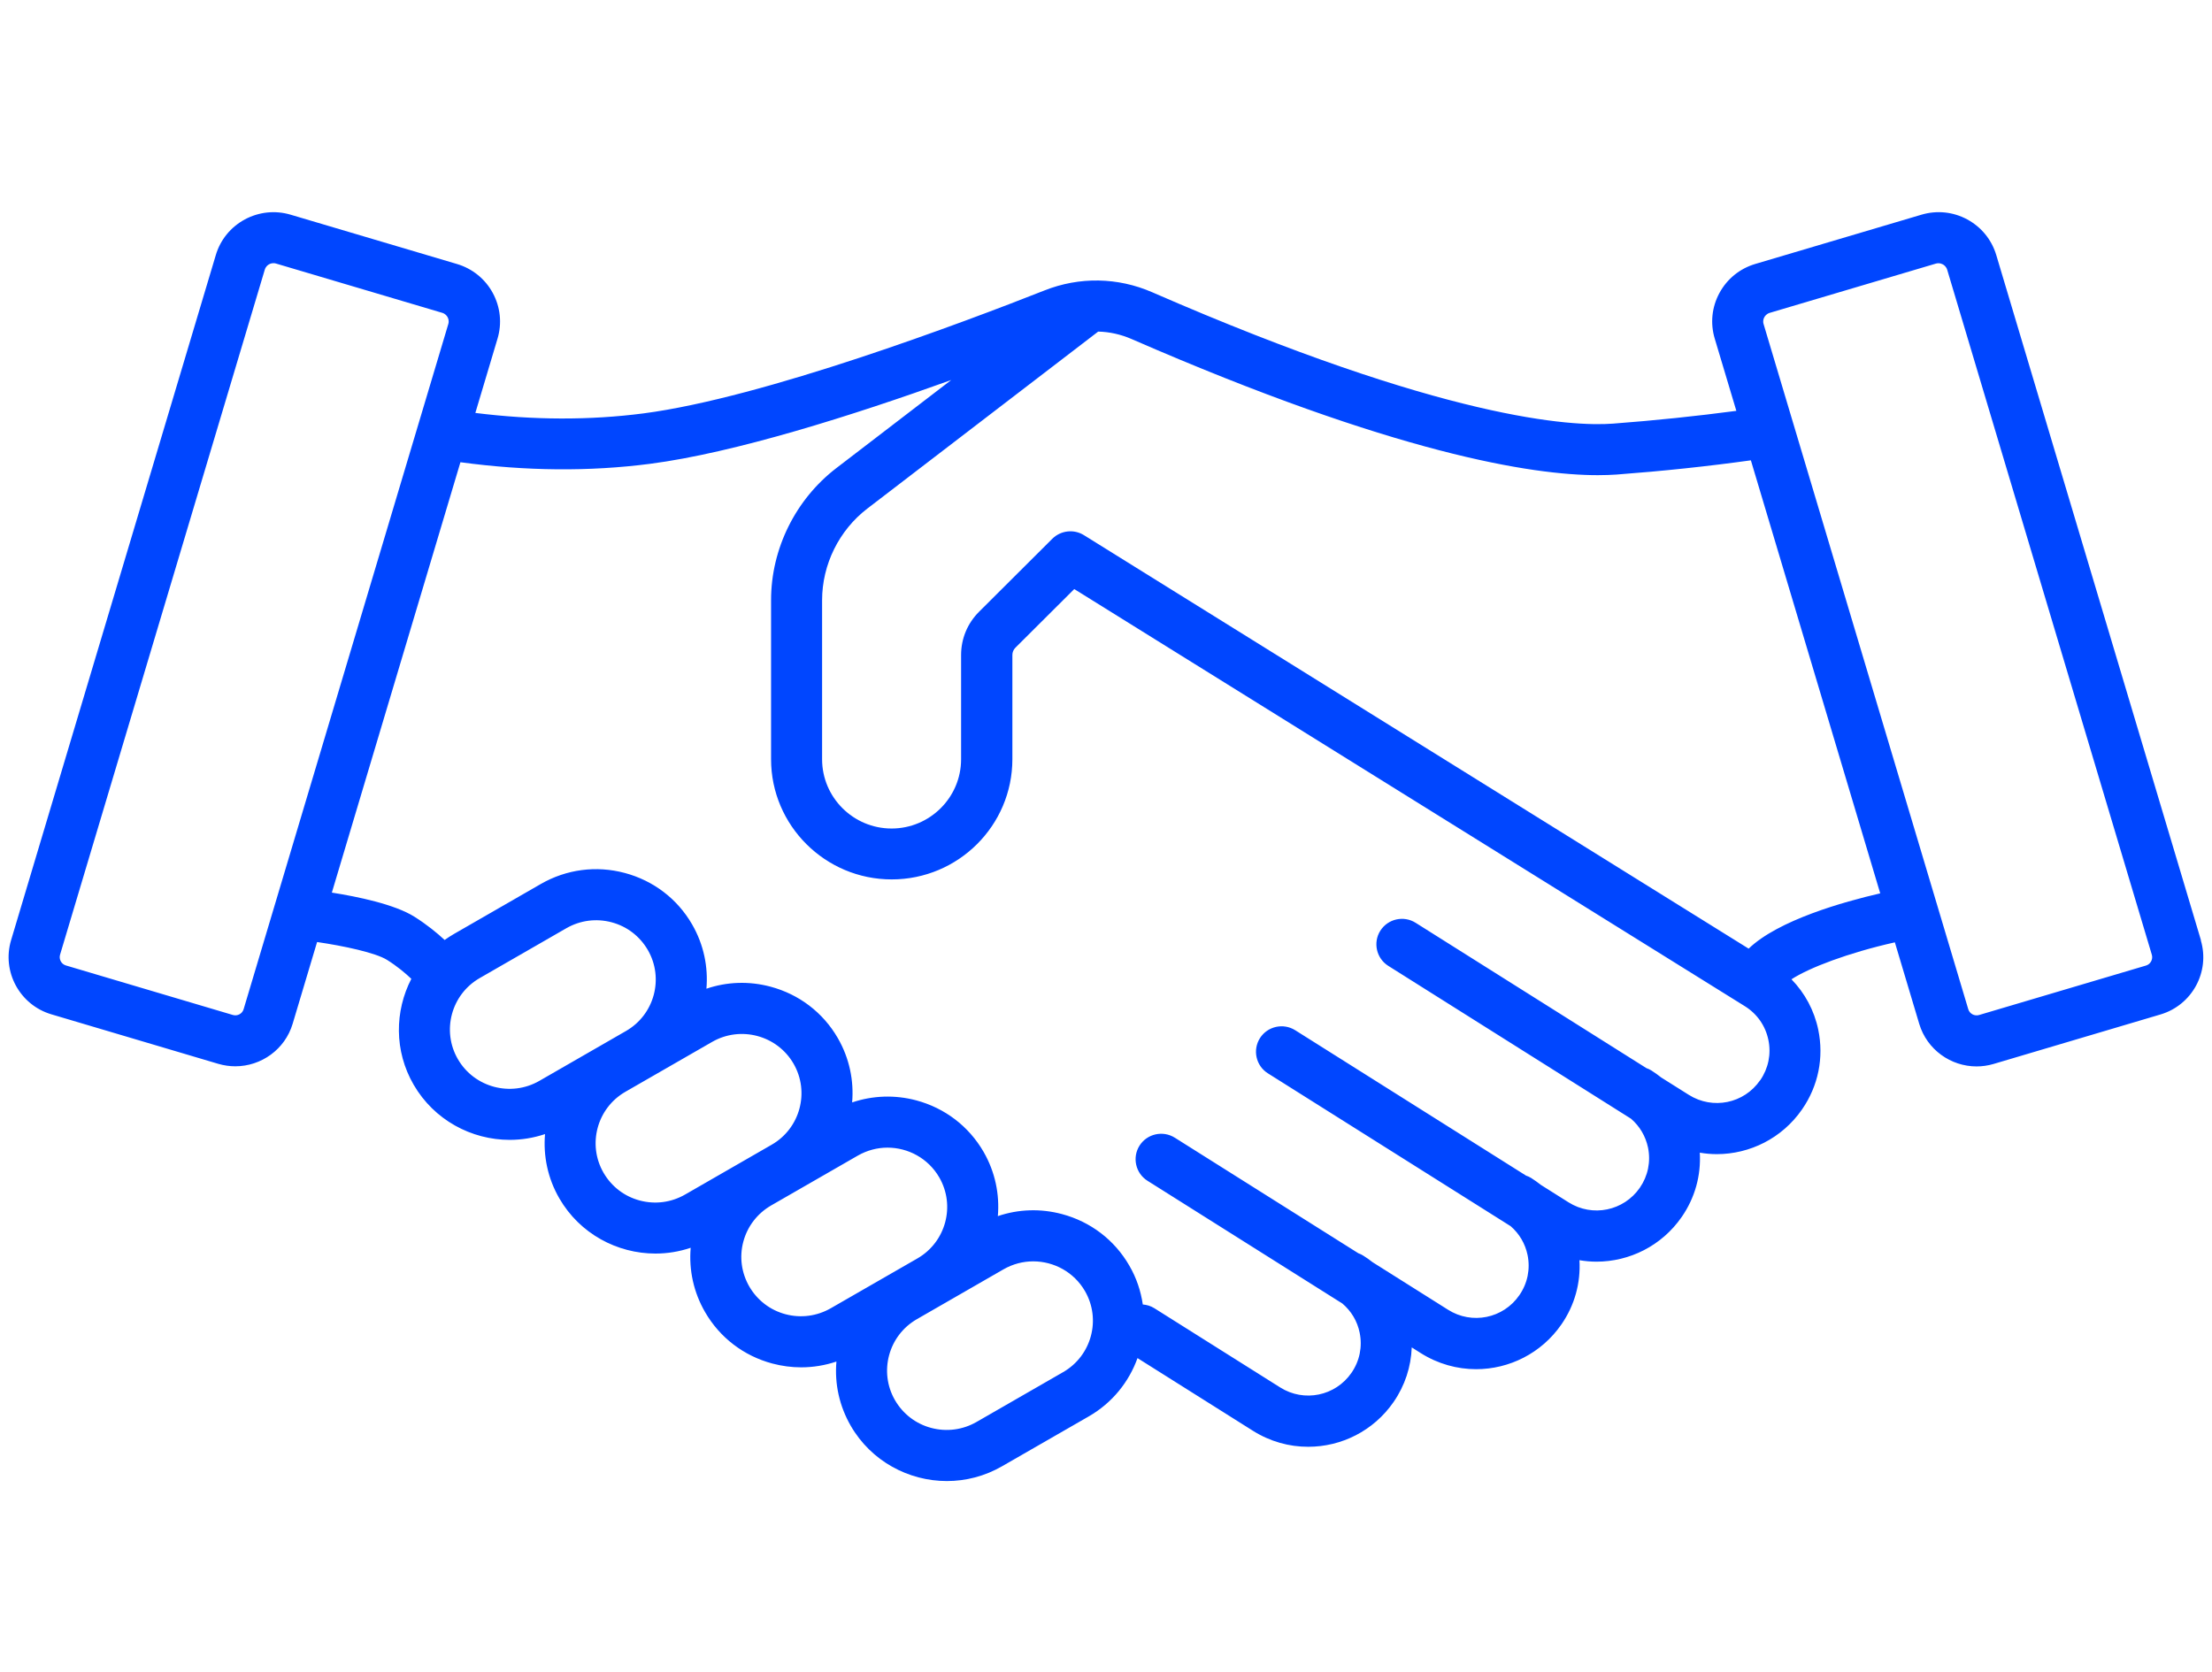 <svg xmlns="http://www.w3.org/2000/svg" width="86" height="65" viewBox="0 0 86 65" fill="none"><path d="M85.57 36.559L77.613 9.919C77.434 9.322 77.034 8.83 76.484 8.532C75.935 8.235 75.301 8.171 74.702 8.349L68.243 10.264C67.644 10.442 67.15 10.841 66.851 11.391C66.553 11.941 66.488 12.57 66.667 13.167L67.507 15.976C65.961 16.181 64.355 16.349 62.71 16.473C61.119 16.592 56.184 16.33 44.796 11.364C43.459 10.781 41.97 10.754 40.608 11.294C37.48 12.528 29.697 15.465 25.016 16.075C22.933 16.345 20.74 16.34 18.481 16.057L19.343 13.169C19.522 12.572 19.455 11.941 19.159 11.393C18.863 10.846 18.366 10.444 17.767 10.266L11.301 8.349C10.702 8.171 10.068 8.238 9.519 8.532C8.97 8.83 8.567 9.322 8.39 9.919L0.431 36.559C0.065 37.785 0.769 39.078 1.997 39.442L8.485 41.367C8.706 41.431 8.927 41.463 9.149 41.463C10.15 41.463 11.08 40.812 11.379 39.806L12.328 36.631C13.345 36.779 14.6 37.044 15.05 37.327C15.448 37.577 15.769 37.849 15.992 38.062C15.344 39.318 15.321 40.866 16.082 42.179C16.88 43.554 18.329 44.324 19.818 44.324C20.278 44.324 20.74 44.25 21.19 44.099C21.118 44.941 21.292 45.815 21.747 46.6C22.543 47.975 23.994 48.745 25.483 48.745C25.943 48.745 26.406 48.671 26.853 48.52C26.779 49.387 26.968 50.254 27.413 51.022C27.987 52.015 28.916 52.724 30.028 53.021C30.398 53.12 30.776 53.169 31.149 53.169C31.614 53.169 32.076 53.093 32.519 52.944C32.444 53.811 32.633 54.675 33.078 55.446C33.873 56.82 35.325 57.591 36.814 57.591C37.545 57.591 38.283 57.405 38.959 57.016L42.33 55.077C43.248 54.549 43.894 53.732 44.225 52.81L48.709 55.634C49.38 56.057 50.129 56.261 50.864 56.258C52.145 56.258 53.4 55.646 54.181 54.517C54.623 53.878 54.859 53.147 54.887 52.394L55.235 52.614C55.906 53.038 56.654 53.241 57.39 53.241C58.67 53.241 59.925 52.629 60.706 51.5C61.221 50.757 61.459 49.887 61.407 49.003C61.626 49.04 61.847 49.06 62.068 49.06C63.349 49.06 64.604 48.448 65.385 47.319C65.899 46.576 66.138 45.706 66.086 44.822C66.304 44.859 66.526 44.879 66.747 44.879C68.027 44.879 69.282 44.267 70.063 43.138C70.694 42.226 70.916 41.126 70.692 40.041C70.535 39.288 70.172 38.617 69.65 38.08C70.334 37.634 71.843 37.054 73.67 36.643L74.617 39.811C74.918 40.817 75.845 41.468 76.847 41.468C77.066 41.468 77.29 41.436 77.508 41.372L83.999 39.447C85.227 39.083 85.93 37.79 85.565 36.564L85.57 36.559ZM9.472 39.242C9.42 39.42 9.231 39.521 9.052 39.467L2.563 37.542C2.385 37.49 2.283 37.302 2.335 37.124L10.295 10.484C10.332 10.363 10.416 10.301 10.466 10.276C10.513 10.249 10.613 10.212 10.735 10.249L17.193 12.164C17.315 12.201 17.377 12.285 17.402 12.334C17.429 12.382 17.466 12.481 17.429 12.602L9.472 39.242ZM17.802 41.186C17.163 40.084 17.544 38.669 18.65 38.033L22.021 36.093C22.558 35.786 23.181 35.704 23.778 35.863C24.375 36.021 24.874 36.405 25.185 36.938C25.824 38.04 25.444 39.455 24.337 40.091L20.967 42.031C19.86 42.667 18.441 42.288 17.802 41.186ZM24.874 46.682C24.275 46.524 23.778 46.14 23.467 45.607C22.828 44.505 23.209 43.091 24.315 42.454L27.686 40.515C28.792 39.878 30.212 40.257 30.851 41.359C31.489 42.462 31.109 43.876 30.003 44.512L26.632 46.452C26.095 46.759 25.471 46.841 24.874 46.682ZM30.54 51.104C29.941 50.945 29.444 50.561 29.133 50.029C28.825 49.494 28.74 48.872 28.901 48.277C29.061 47.683 29.446 47.185 29.98 46.875L33.351 44.936C33.714 44.728 34.112 44.626 34.505 44.626C35.305 44.626 36.086 45.04 36.516 45.781C37.155 46.883 36.774 48.297 35.668 48.934L32.297 50.873C31.76 51.18 31.136 51.262 30.54 51.104ZM41.334 53.355L37.963 55.295C37.426 55.602 36.802 55.683 36.205 55.525C35.606 55.366 35.109 54.983 34.798 54.45C34.159 53.348 34.54 51.933 35.646 51.297L39.017 49.357C39.38 49.149 39.777 49.048 40.17 49.048C40.971 49.048 41.751 49.461 42.181 50.202C42.82 51.304 42.44 52.718 41.334 53.355ZM68.43 42.008C67.806 42.912 66.588 43.16 65.658 42.573L64.584 41.897C64.462 41.8 64.338 41.711 64.206 41.627C64.144 41.587 64.077 41.557 64.012 41.535L55.038 35.883C54.573 35.59 53.959 35.729 53.666 36.19C53.373 36.651 53.512 37.265 53.974 37.557L63.413 43.502C63.749 43.792 63.977 44.178 64.072 44.619C64.186 45.169 64.072 45.726 63.754 46.187C63.13 47.088 61.912 47.339 60.982 46.752L59.908 46.075C59.786 45.979 59.662 45.89 59.528 45.805C59.466 45.766 59.398 45.736 59.331 45.714L50.357 40.061C49.892 39.769 49.278 39.908 48.985 40.368C48.692 40.832 48.831 41.444 49.293 41.736L58.732 47.68C59.068 47.97 59.297 48.357 59.389 48.797C59.503 49.347 59.389 49.905 59.07 50.365C58.446 51.27 57.228 51.517 56.299 50.93L53.363 49.08C53.246 48.988 53.127 48.902 52.997 48.822C52.938 48.785 52.876 48.755 52.811 48.733L45.676 44.24C45.212 43.948 44.597 44.086 44.304 44.547C44.011 45.01 44.15 45.622 44.612 45.914L52.189 50.687C52.532 50.977 52.769 51.369 52.861 51.817C52.975 52.367 52.861 52.924 52.542 53.385C51.919 54.286 50.7 54.537 49.771 53.95L44.881 50.871C44.739 50.782 44.585 50.737 44.431 50.725C44.354 50.204 44.185 49.689 43.904 49.209C43.33 48.215 42.4 47.507 41.289 47.21C40.456 46.987 39.593 47.017 38.795 47.289C38.867 46.447 38.694 45.575 38.239 44.787C37.664 43.794 36.735 43.086 35.623 42.788C34.791 42.566 33.928 42.598 33.13 42.868C33.202 42.026 33.028 41.154 32.573 40.366C31.999 39.373 31.069 38.664 29.958 38.367C29.125 38.144 28.263 38.174 27.465 38.446C27.537 37.604 27.363 36.732 26.908 35.945C26.334 34.951 25.404 34.243 24.293 33.946C23.181 33.648 22.021 33.802 21.026 34.374L17.655 36.314C17.526 36.388 17.404 36.467 17.287 36.551C16.992 36.277 16.596 35.952 16.112 35.647C15.341 35.162 13.894 34.865 12.902 34.709L17.901 17.974C20.442 18.319 22.918 18.341 25.27 18.036C28.571 17.608 33.162 16.151 36.983 14.777L32.516 18.202C30.928 19.421 29.978 21.341 29.978 23.337V29.522C29.978 32.098 32.081 34.196 34.669 34.196C37.257 34.196 39.36 32.1 39.36 29.522V25.467C39.36 25.363 39.402 25.262 39.477 25.187L41.766 22.906L67.836 39.125C68.313 39.422 68.639 39.888 68.753 40.438C68.867 40.988 68.753 41.545 68.435 42.006L68.43 42.008ZM67.985 36.888L42.144 20.811C41.751 20.565 41.242 20.625 40.913 20.949L38.065 23.788C37.615 24.236 37.366 24.833 37.366 25.47V29.524C37.366 31.008 36.153 32.217 34.664 32.217C33.175 32.217 31.962 31.008 31.962 29.524V23.34C31.962 21.952 32.62 20.62 33.722 19.775L42.696 12.894C43.136 12.904 43.573 13.001 43.989 13.181C54.248 17.655 59.585 18.477 62.121 18.477C62.394 18.477 62.638 18.467 62.849 18.453C64.644 18.319 66.394 18.133 68.072 17.9L73.101 34.738C71.691 35.063 69.138 35.776 67.982 36.891L67.985 36.888ZM83.435 37.545L76.944 39.469C76.765 39.521 76.576 39.42 76.524 39.244L68.567 12.604C68.529 12.483 68.567 12.384 68.594 12.337C68.619 12.29 68.681 12.203 68.803 12.166L75.261 10.251C75.296 10.241 75.331 10.236 75.363 10.236C75.438 10.236 75.497 10.261 75.532 10.279C75.579 10.303 75.666 10.365 75.704 10.487L83.661 37.126C83.713 37.304 83.611 37.493 83.435 37.545Z" fill="#0046FF"></path></svg>